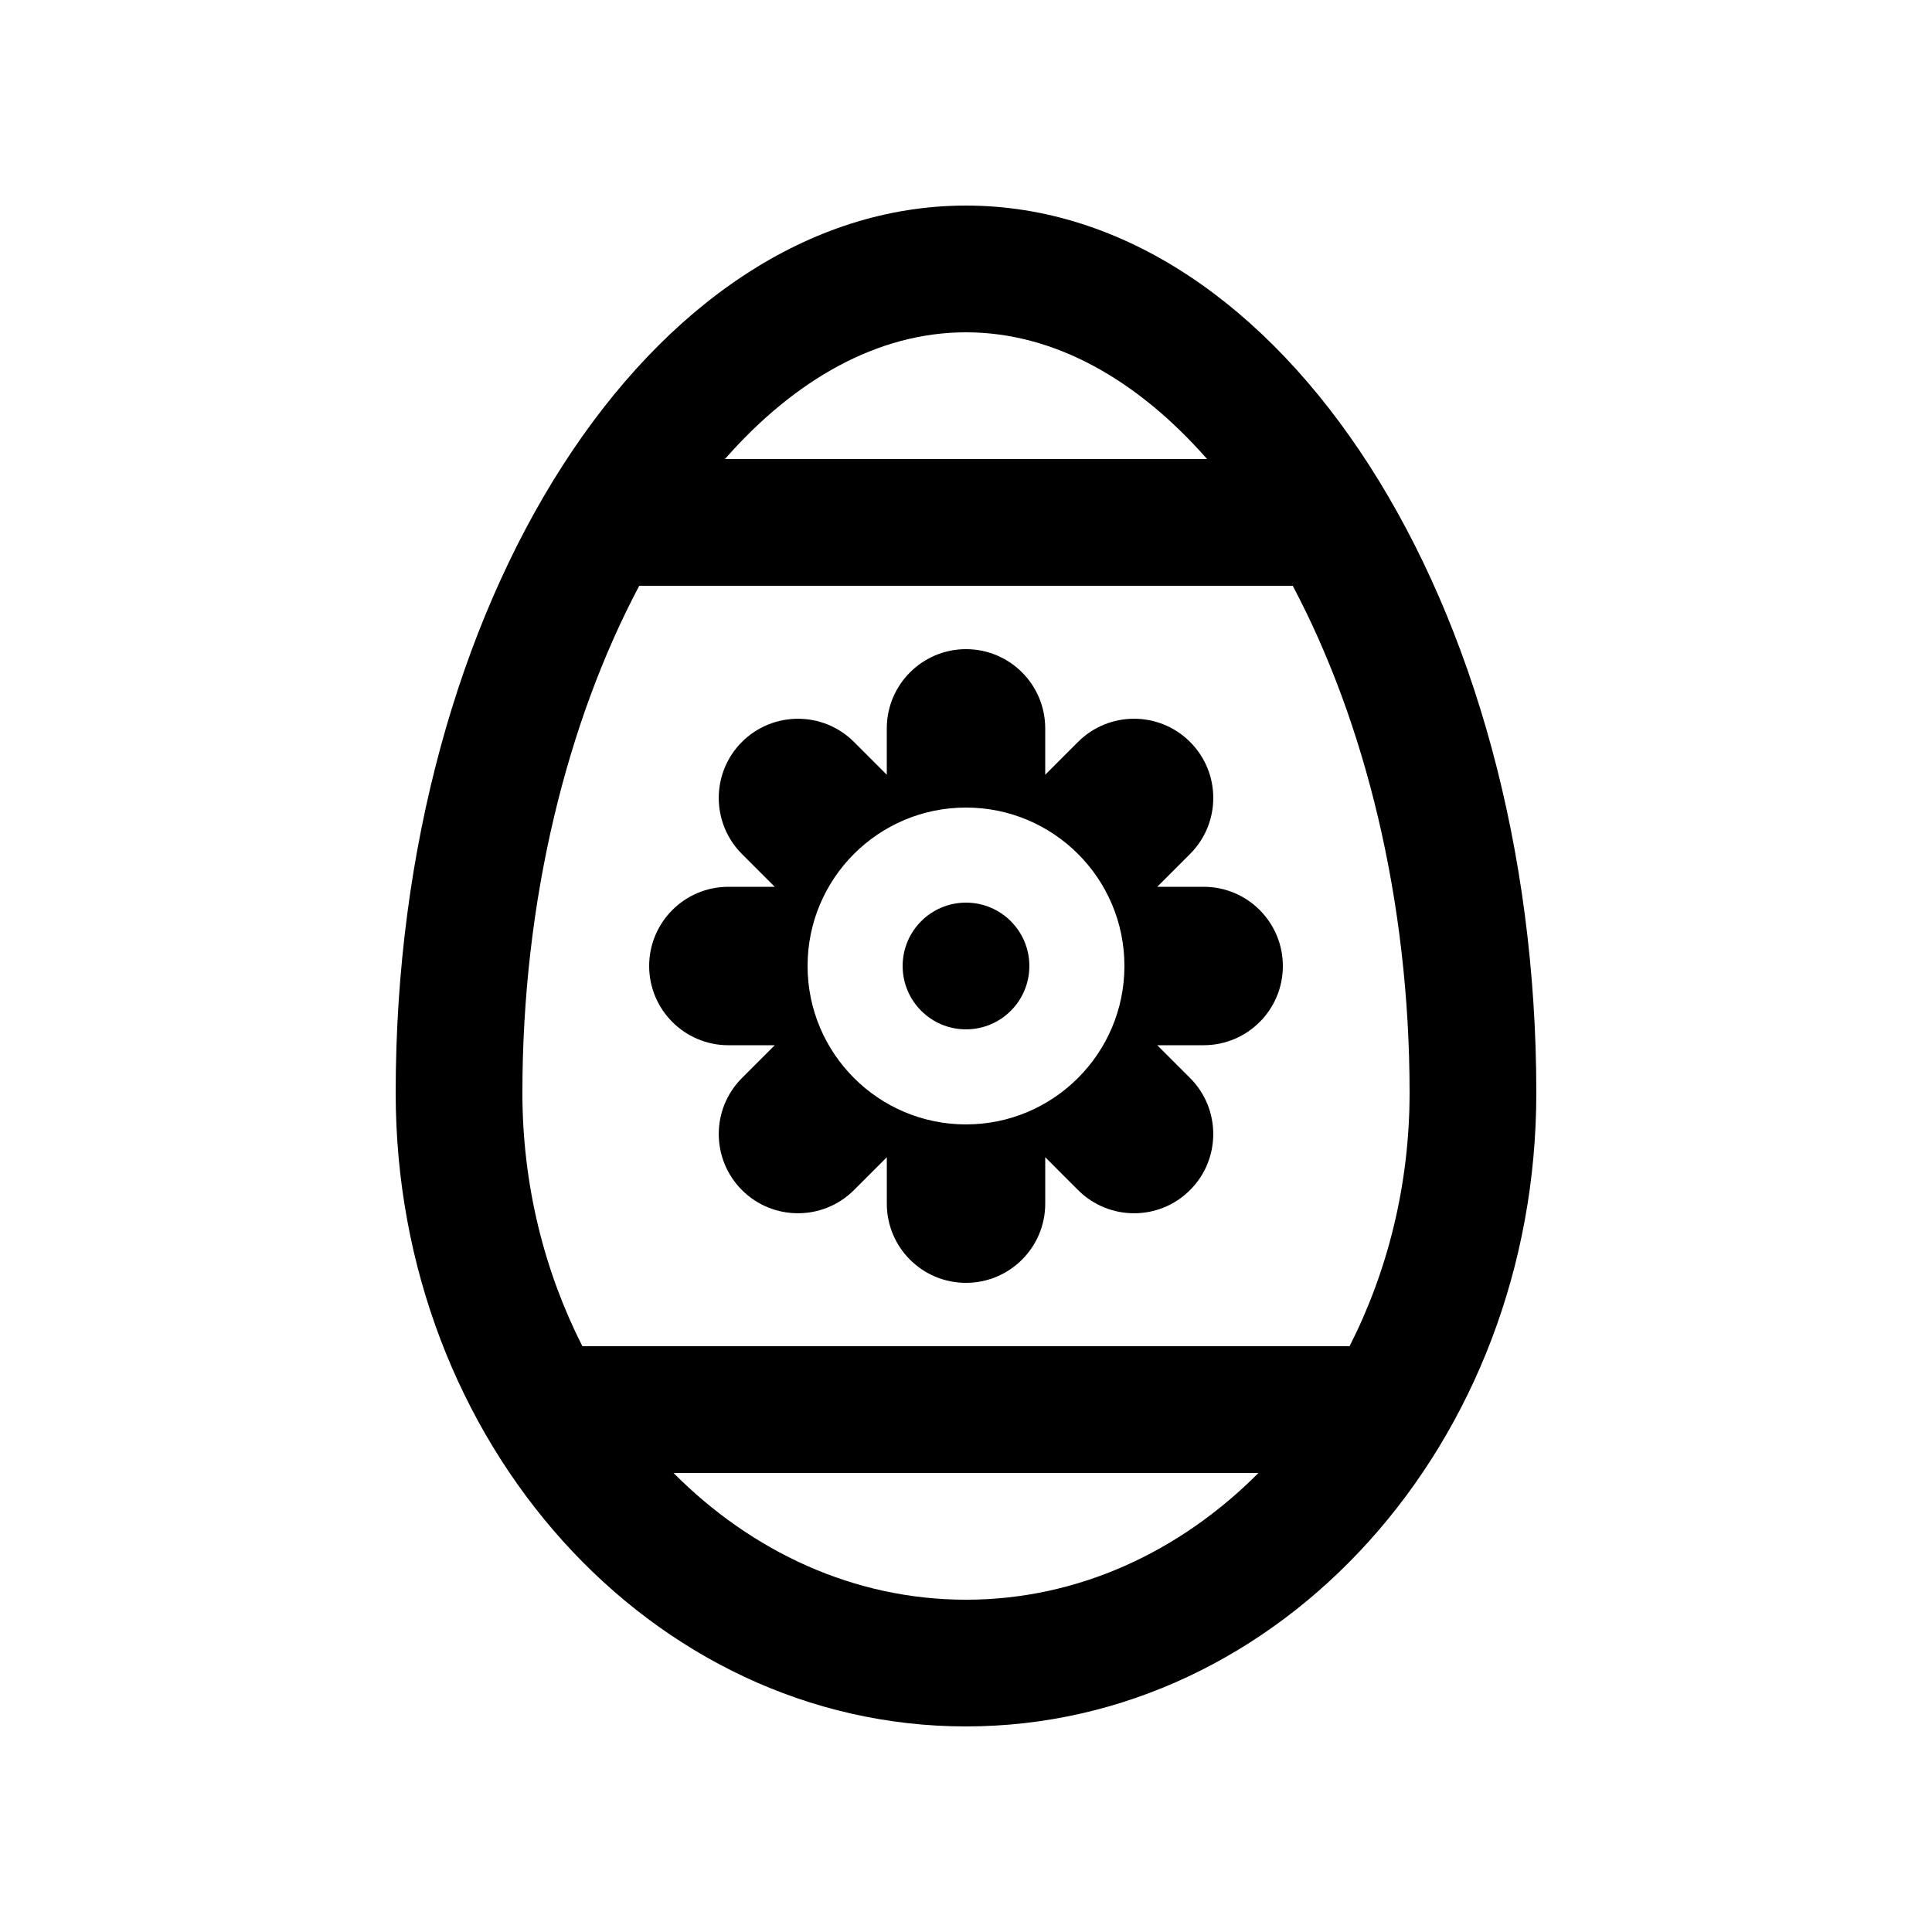 <?xml version="1.0" encoding="UTF-8"?>
<!-- The Best Svg Icon site in the world: iconSvg.co, Visit us! https://iconsvg.co -->
<svg fill="#000000" width="800px" height="800px" version="1.1" viewBox="144 144 512 512" xmlns="http://www.w3.org/2000/svg">
 <g>
  <path d="m483.97 400c0-11.586-9.395-20.992-20.992-20.992h-12.297l8.695-8.695c8.195-8.195 8.219-21.484 0-29.695-8.188-8.191-21.488-8.195-29.691 0l-8.691 8.695v-12.289c0-11.586-9.383-20.992-20.992-20.992-11.578 0-20.992 9.406-20.992 20.992v12.293l-8.695-8.695c-8.195-8.191-21.484-8.195-29.695 0-8.191 8.191-8.191 21.492 0 29.695l8.695 8.695h-12.289c-11.586 0-20.992 9.387-20.992 20.992 0 11.578 9.406 20.992 20.992 20.992h12.293l-8.695 8.691c-8.191 8.203-8.195 21.488 0 29.691 8.191 8.195 21.492 8.195 29.695 0l8.695-8.695v12.293c0 11.598 9.383 20.992 20.992 20.992 11.578 0 20.992-9.395 20.992-20.992v-12.297l8.691 8.695c8.203 8.195 21.488 8.219 29.691 0 8.195-8.188 8.195-21.488 0-29.691l-8.695-8.691h12.293c11.598 0 20.992-9.383 20.992-20.992zm-83.969 41.98c-23.191 0-41.984-18.824-41.984-41.984 0-23.207 18.793-41.984 41.984-41.984 23.176 0 41.984 18.781 41.984 41.984-0.004 23.164-18.812 41.984-41.984 41.984z"/>
  <path d="m416.79 400c0 9.273-7.516 16.789-16.789 16.789-9.277 0-16.793-7.516-16.793-16.789 0-9.277 7.516-16.793 16.793-16.793 9.273 0 16.789 7.516 16.789 16.793"/>
  <path d="m400 198.48c-83.477 0-151.14 105.26-151.14 235.11 0 92.789 67.668 167.93 151.14 167.93 83.492 0 151.14-75.145 151.14-167.93-0.004-129.86-67.656-235.11-151.14-235.11zm0 33.586c23.355 0 45.363 12.496 63.898 33.59h-127.79c18.531-21.094 40.543-33.59 63.895-33.59zm-86.59 67.176h173.18c19.074 35.973 30.965 83.23 30.965 134.35 0 24.48-5.856 47.395-15.906 67.172h-203.31c-10.047-19.781-15.898-42.691-15.898-67.172 0-51.125 11.891-98.383 30.965-134.35zm86.59 268.7c-29.711 0-56.793-12.758-77.508-33.582h155.01c-20.727 20.824-47.801 33.582-77.504 33.582z"/>
 </g>
</svg>
